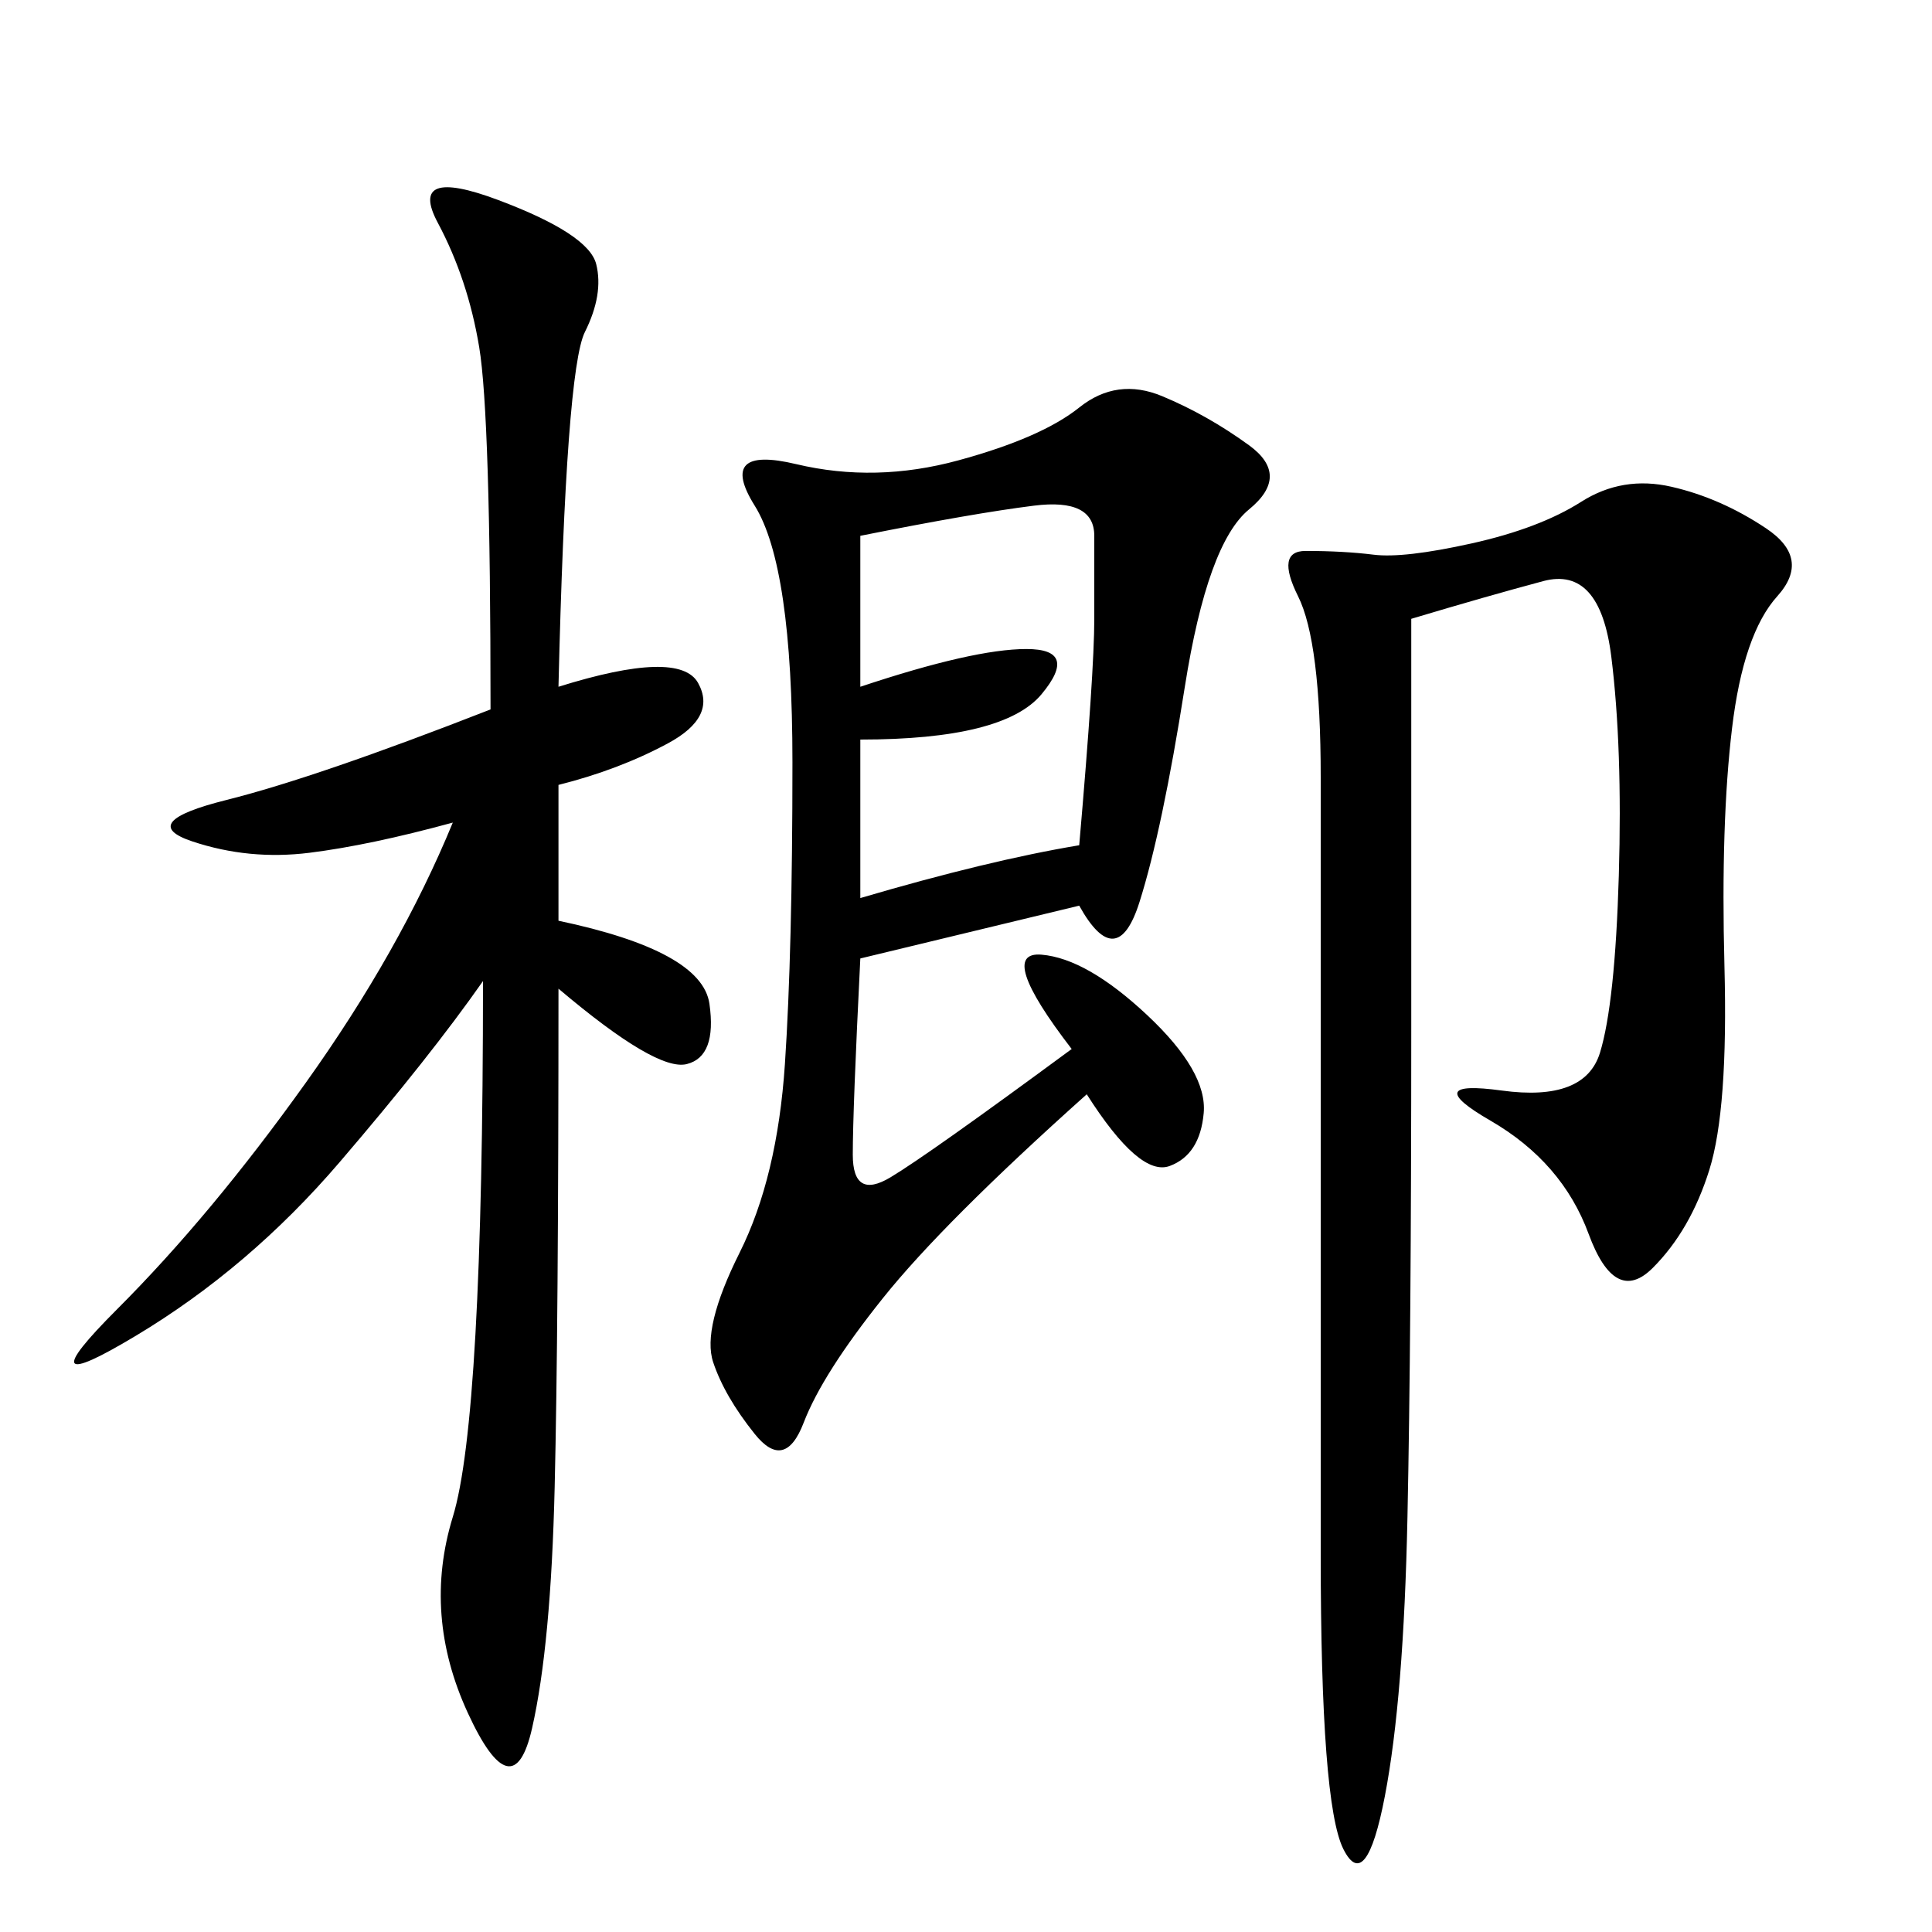<svg xmlns="http://www.w3.org/2000/svg" xmlns:xlink="http://www.w3.org/1999/xlink" width="300" height="300"><path d="M167.58 140.63L133.59 148.83Q132.42 172.27 132.42 179.30L132.42 179.30Q132.42 186.33 138.28 182.81Q144.14 179.30 166.41 162.89L166.41 162.89Q154.69 147.66 161.72 148.24Q168.75 148.83 178.13 157.62Q187.50 166.41 186.91 172.85Q186.33 179.30 181.64 181.05Q176.95 182.81 168.75 169.92L168.75 169.92Q146.48 189.84 137.11 201.56Q127.73 213.28 124.80 220.90Q121.88 228.52 117.19 222.66Q112.50 216.80 110.74 211.52Q108.98 206.25 114.84 194.53Q120.70 182.81 121.88 165.23Q123.05 147.66 123.05 118.36L123.05 118.36Q123.05 87.89 117.19 78.52Q111.33 69.14 123.63 72.07Q135.94 75 148.83 71.48Q161.72 67.97 167.58 63.28Q173.44 58.59 180.47 61.52Q187.50 64.45 193.95 69.14Q200.39 73.83 193.95 79.10Q187.50 84.38 183.98 106.64Q180.47 128.91 176.95 140.04Q173.44 151.17 167.58 140.63L167.58 140.63ZM219.14 96.09L219.14 159.38Q219.14 207.42 218.55 235.55Q217.97 263.67 215.04 278.91Q212.11 294.14 208.59 287.11Q205.08 280.08 205.08 241.41L205.08 241.41L205.08 120.70Q205.08 99.61 201.56 92.58Q198.05 85.55 202.73 85.55L202.73 85.55Q208.59 85.55 213.28 86.13Q217.97 86.72 228.52 84.38Q239.06 82.03 245.51 77.93Q251.95 73.83 259.57 75.59Q267.19 77.34 274.22 82.03Q281.25 86.72 275.98 92.58Q270.70 98.44 268.95 113.09Q267.19 127.73 267.77 150Q268.36 172.27 265.43 181.64Q262.50 191.02 256.64 196.88Q250.78 202.73 246.68 191.60Q242.58 180.47 231.45 174.02Q220.31 167.58 233.20 169.34Q246.09 171.09 248.44 163.48Q250.78 155.86 251.37 135.94Q251.95 116.02 250.20 101.95Q248.44 87.89 239.65 90.23Q230.86 92.58 219.14 96.09L219.14 96.09ZM86.72 106.64Q105.47 100.78 108.40 106.05Q111.33 111.33 103.71 115.43Q96.09 119.53 86.72 121.88L86.72 121.88L86.72 142.97Q108.98 147.66 110.16 155.86Q111.33 164.06 106.64 165.23Q101.95 166.41 86.72 153.52L86.72 153.52Q86.72 206.25 86.13 230.86Q85.55 255.47 82.62 268.36Q79.69 281.25 72.66 266.02Q65.63 250.78 70.31 235.55Q75 220.31 75 152.34L75 152.34Q66.80 164.06 52.73 180.47Q38.67 196.88 21.09 207.42Q3.52 217.97 18.16 203.32Q32.81 188.67 47.46 168.16Q62.11 147.66 70.31 127.73L70.31 127.73Q57.42 131.25 48.05 132.42Q38.67 133.59 29.88 130.66Q21.09 127.73 35.16 124.22Q49.22 120.70 76.17 110.16L76.17 110.16Q76.17 64.45 74.41 53.91Q72.66 43.36 67.97 34.57Q63.28 25.78 77.34 31.05Q91.41 36.33 92.58 41.02Q93.75 45.70 90.82 51.56Q87.89 57.42 86.72 106.64L86.72 106.64ZM133.59 83.20L133.59 106.64Q151.17 100.78 159.38 100.78L159.38 100.78Q167.58 100.78 161.72 107.81Q155.86 114.84 133.59 114.84L133.59 114.84L133.59 139.45Q153.52 133.59 167.58 131.25L167.58 131.25Q169.92 104.30 169.92 96.09L169.92 96.09L169.92 83.20Q169.92 77.34 160.55 78.52Q151.17 79.69 133.59 83.20L133.59 83.20Z"/></svg>

